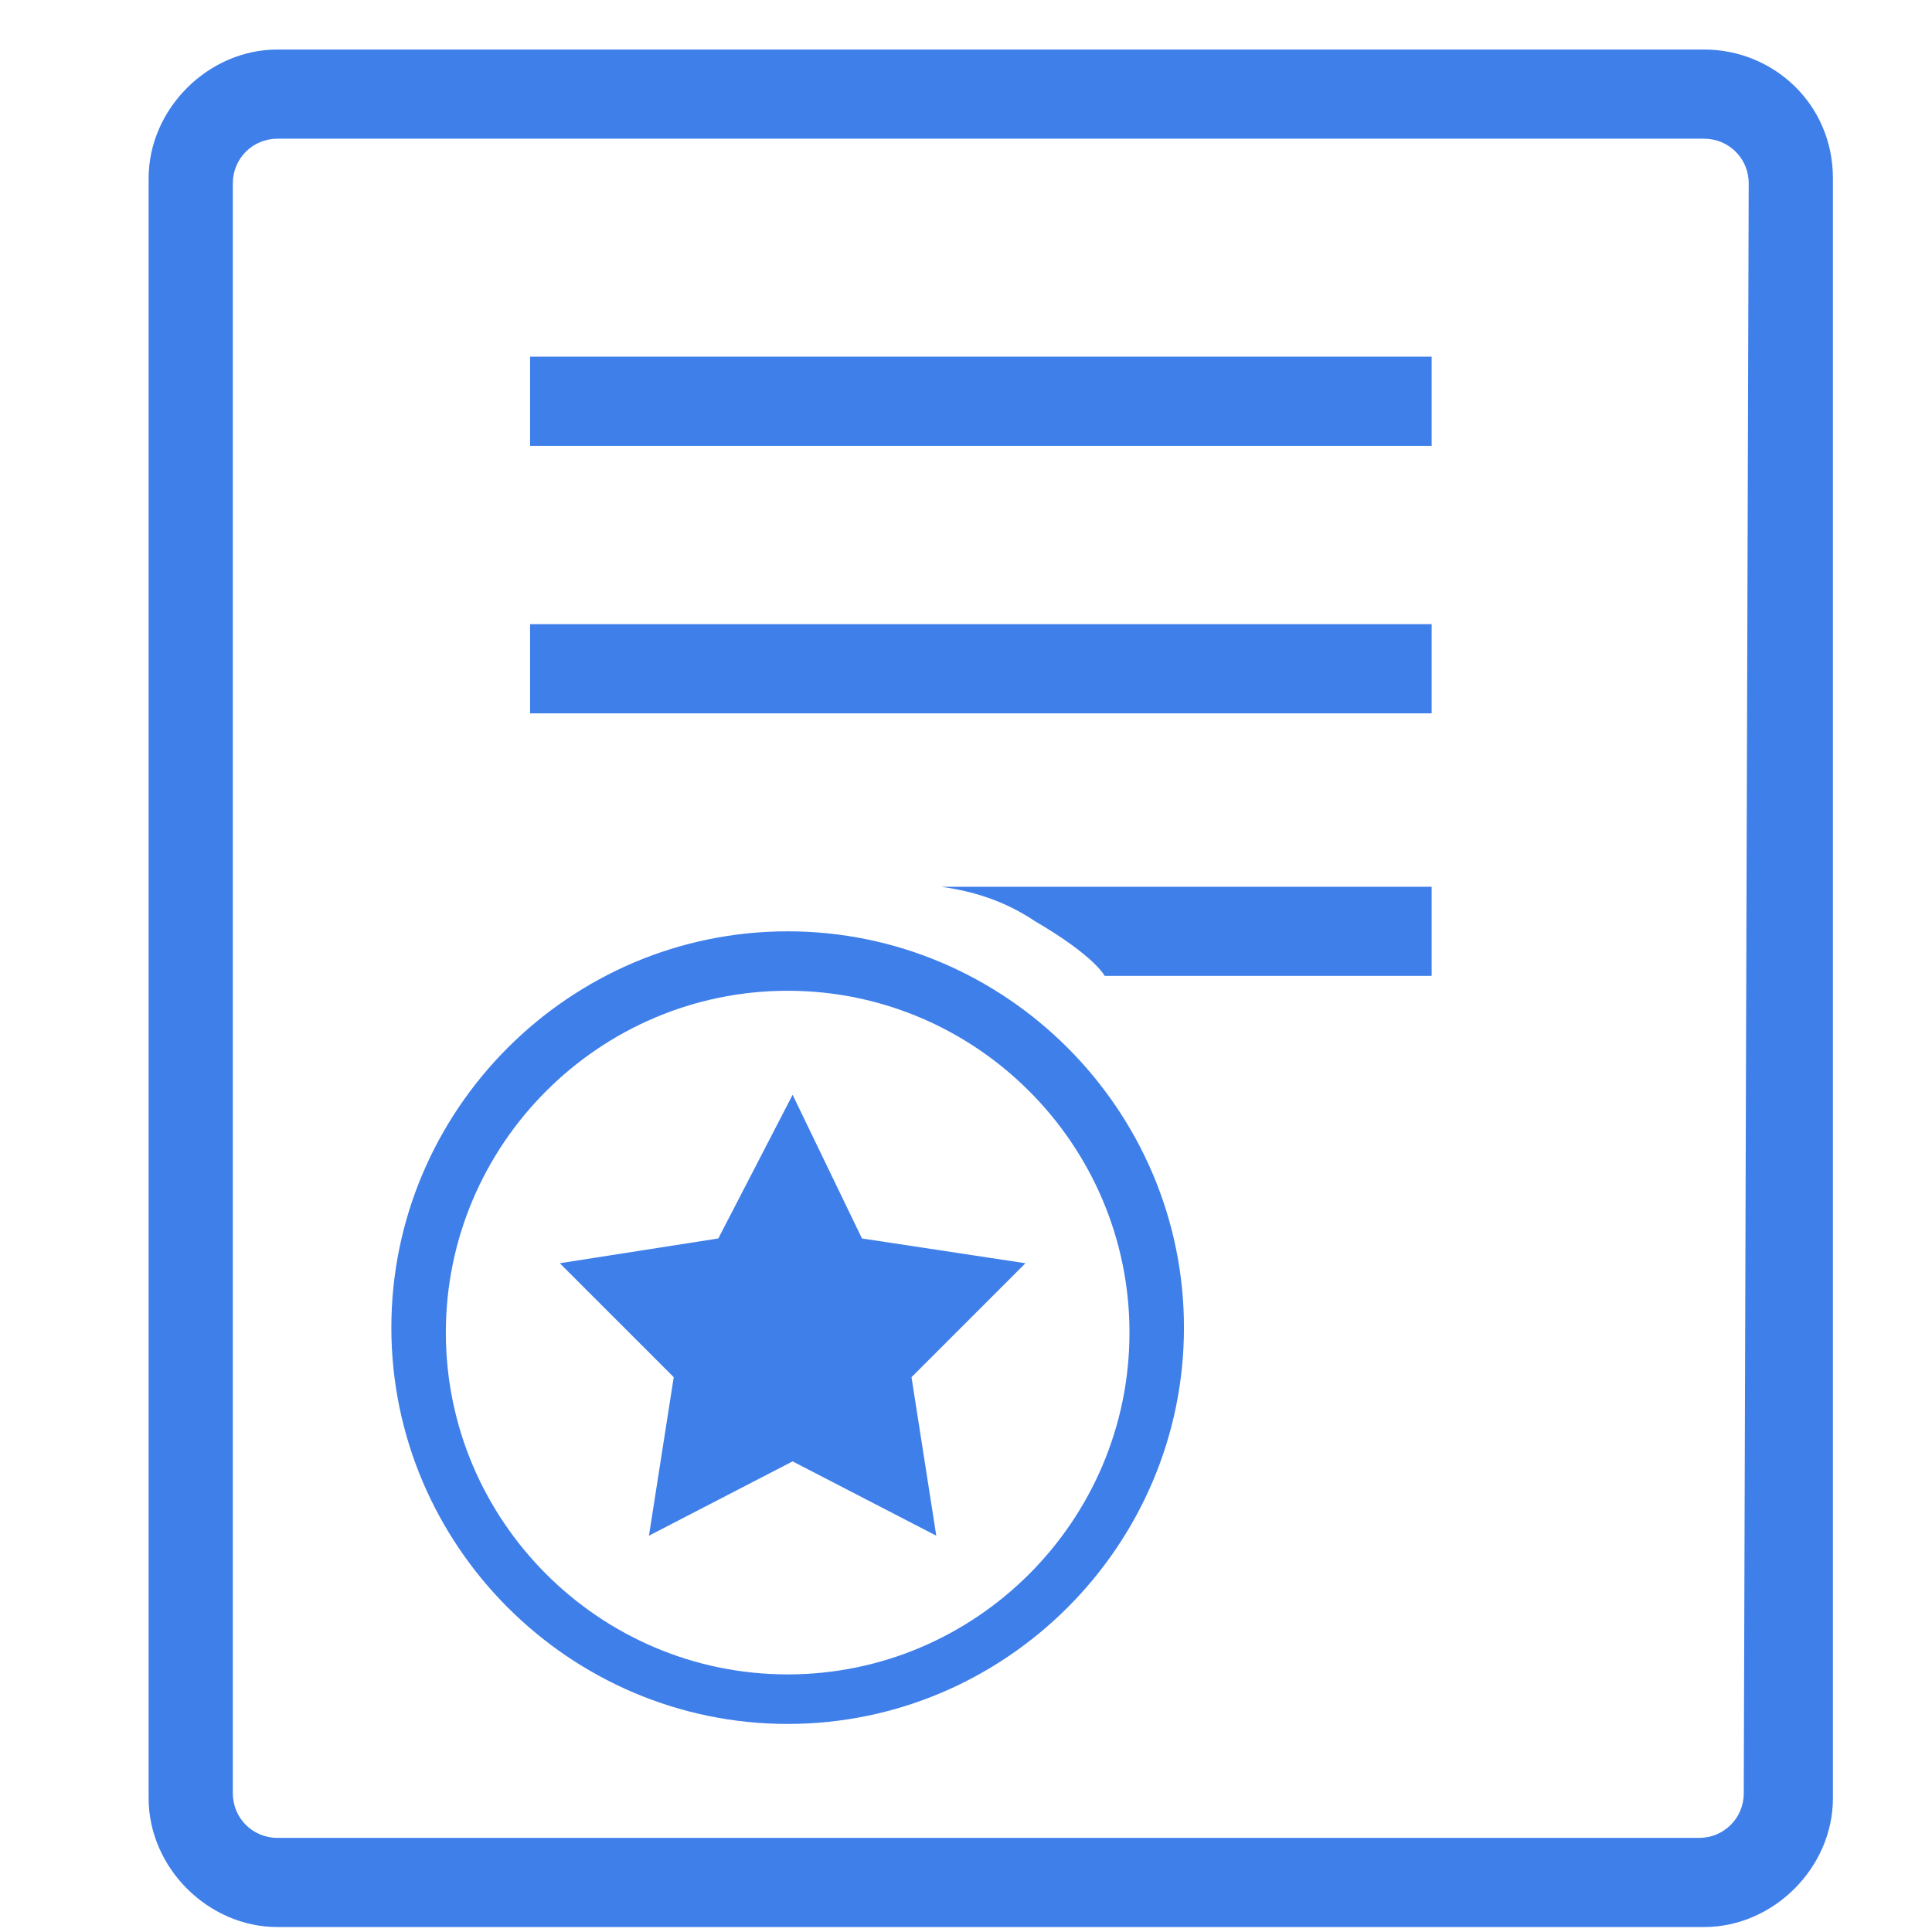 <?xml version="1.0" encoding="utf-8"?>
<!-- Generator: Adobe Illustrator 21.1.0, SVG Export Plug-In . SVG Version: 6.00 Build 0)  -->
<svg version="1.1" id="图层_1" xmlns="http://www.w3.org/2000/svg" xmlns:xlink="http://www.w3.org/1999/xlink" x="0px" y="0px"
	 viewBox="0 0 39 39" style="enable-background:new 0 0 39 39;" xml:space="preserve">
<style type="text/css">
	.st0{fill:#3F7FEA;}
</style>
<title>合同文书库icon</title>
<path class="st0" d="M34.4,1H5.6C4.2,1,3,2.2,3,3.6v32.7c0,1.4,1.2,2.6,2.6,2.6h28.8c1.4,0,2.6-1.2,2.6-2.6V3.6
	C37,2.1,35.8,1,34.4,1z M35.2,36.2c0,0.5-0.4,0.9-0.9,0.9H5.6c-0.5,0-0.9-0.4-0.9-0.9V3.7c0-0.5,0.4-0.9,0.9-0.9h28.8
	c0.5,0,0.9,0.4,0.9,0.9L35.2,36.2L35.2,36.2z M17.4,25L16,22.1L14.5,25l-3.2,0.5l2.3,2.3L13.1,31l2.9-1.5l2.9,1.5l-0.5-3.2l2.3-2.3
	L17.4,25z M10.7,7.2h18.2V9H10.7V7.2z M10.7,12.6h18.2v1.8H10.7V12.6z M20.9,18.6c1.2,0.7,1.4,1.1,1.4,1.1h6.6v-1.8H19
	C19.7,18,20.3,18.2,20.9,18.6L20.9,18.6z M15.9,18.8c-4.4,0-8,3.6-8,8s3.6,8,8,8s8-3.6,8-8S20.3,18.8,15.9,18.8z M15.9,33.8
	c-3.8,0-6.9-3.1-6.9-6.9s3.1-6.9,6.9-6.9s6.9,3.1,6.9,6.9S19.7,33.8,15.9,33.8z"/>
</svg>
